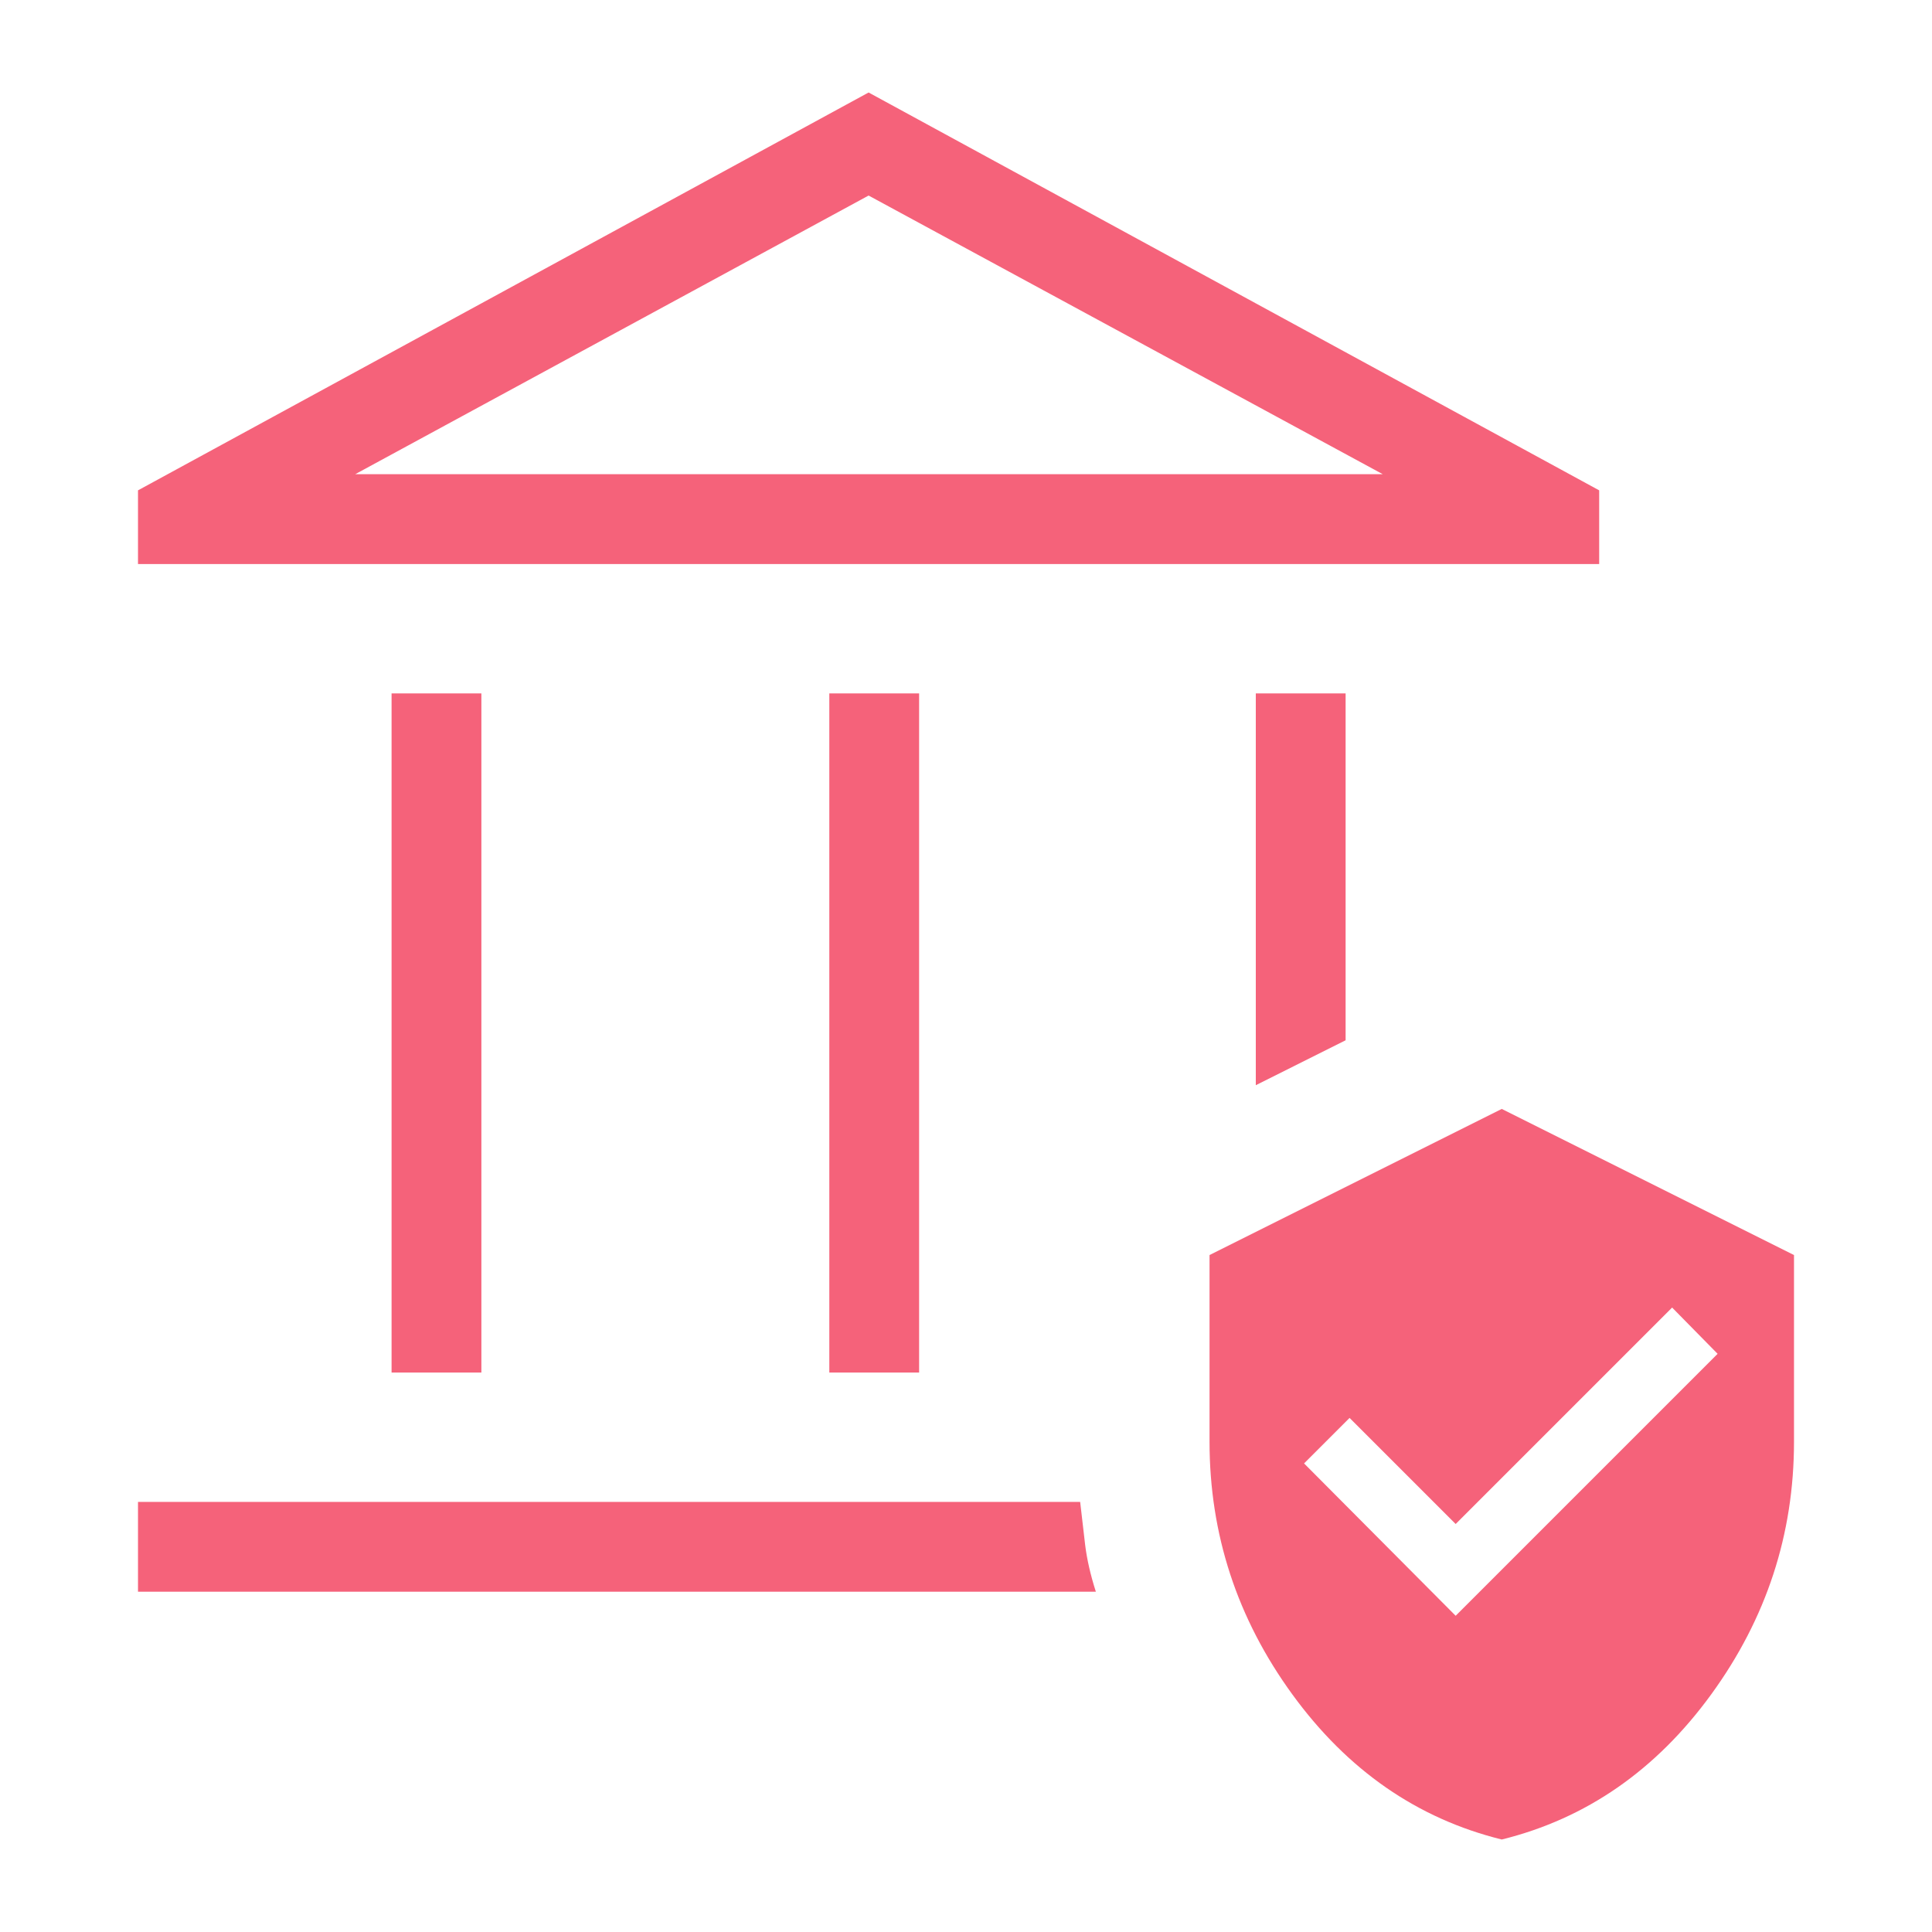 <svg width="56" height="56" viewBox="0 0 56 56" fill="none" xmlns="http://www.w3.org/2000/svg">
<path d="M11.35 39.784V20.099H13.953V39.784H11.35ZM24.038 39.784V20.099H26.641V39.784H24.038ZM4 16.349V14.213L25.177 2.681L46.353 14.213V16.349H4ZM10.296 13.745H40.08L25.177 5.668L10.296 13.745ZM4 46.137V43.534H31.309C31.356 43.952 31.404 44.368 31.454 44.783C31.505 45.197 31.608 45.649 31.764 46.137H4ZM36.4 31.455V20.099H39.003V30.153L36.4 31.455ZM43.529 53.319C41.082 52.714 39.059 51.311 37.459 49.113C35.859 46.914 35.059 44.472 35.059 41.787V36.378L43.529 32.143L52 36.378V41.787C52 44.472 51.2 46.914 49.6 49.113C48 51.311 45.977 52.714 43.529 53.319ZM42.193 46.834L49.786 39.241L48.467 37.9L42.193 44.174L39.118 41.099L37.799 42.418L42.193 46.834Z" fill="#F5627A"/>
</svg>
